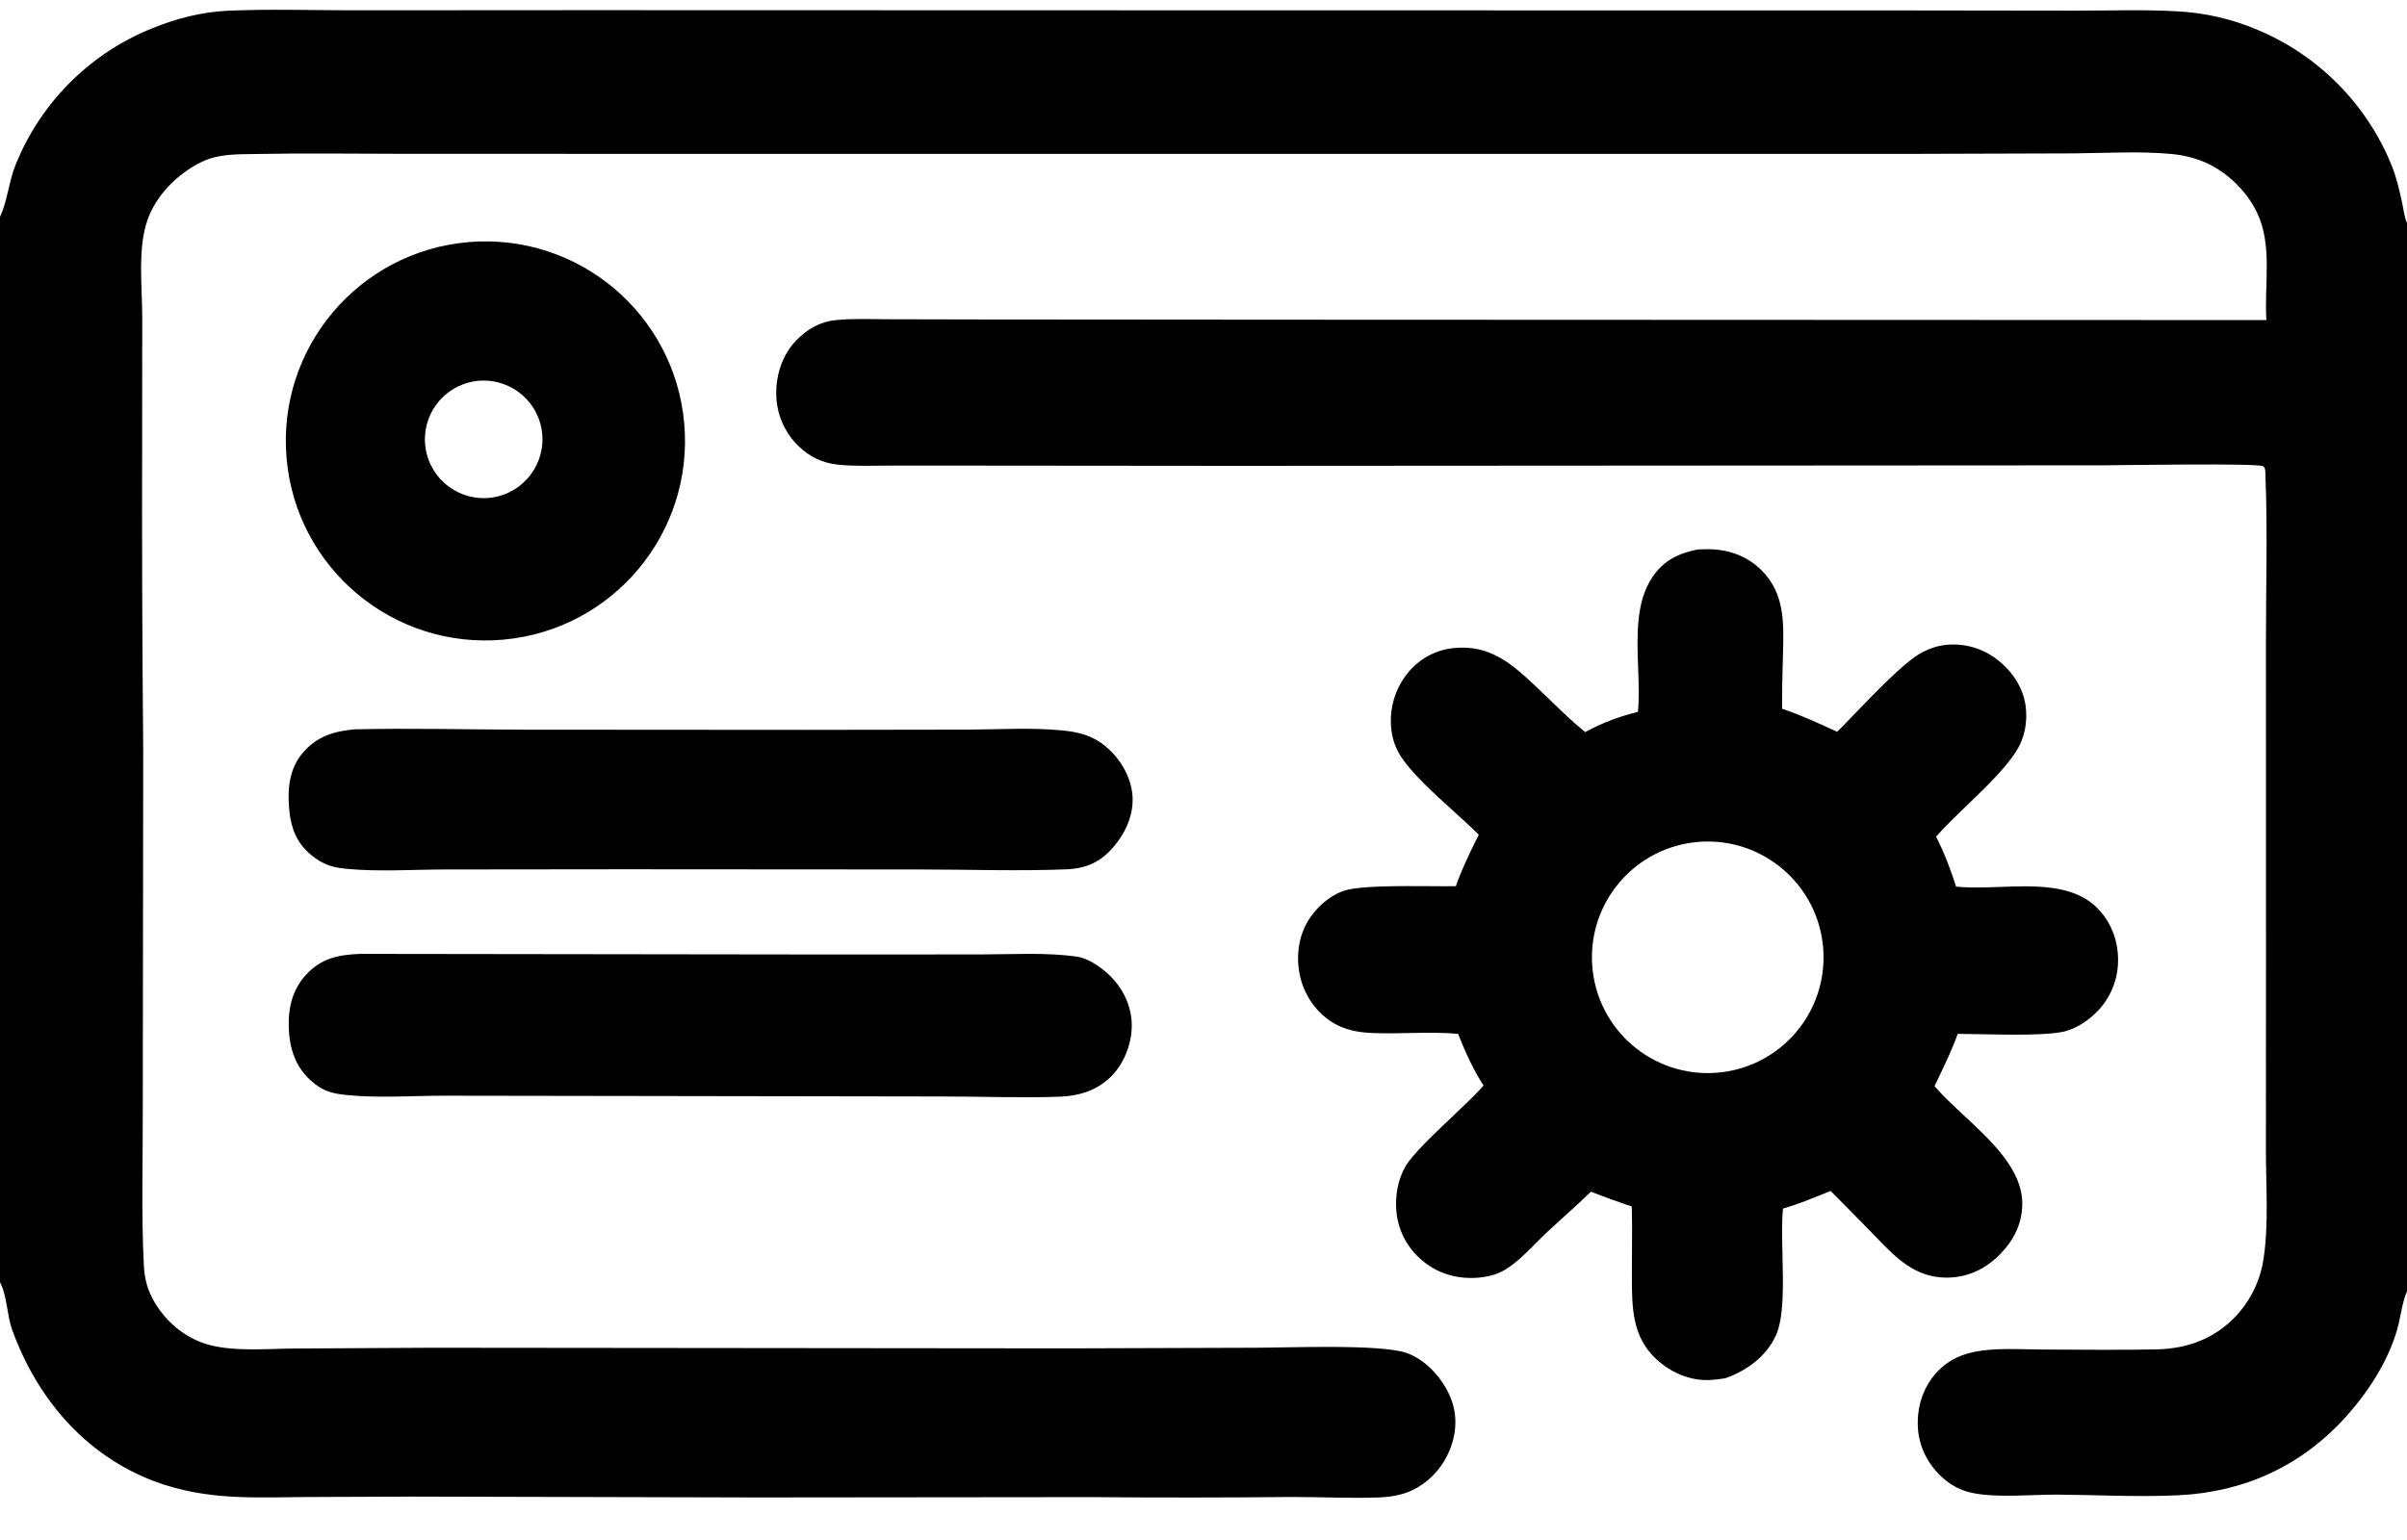 <?xml version="1.0" encoding="UTF-8"?>
<svg xmlns="http://www.w3.org/2000/svg" width="50" height="32" viewBox="0 0 50 32" fill="none">
  <path fill-rule="evenodd" clip-rule="evenodd" d="M35.447 11.412C35.388 11.412 35.329 11.414 35.27 11.417C34.87 11.495 34.562 11.643 34.326 11.991C33.978 12.506 34.004 13.212 34.029 13.887C34.04 14.203 34.052 14.512 34.024 14.792C33.628 14.89 33.288 15.017 32.929 15.213C32.674 15.006 32.436 14.775 32.198 14.545C32.105 14.454 32.012 14.364 31.918 14.276C31.406 13.793 30.952 13.391 30.201 13.466C29.816 13.504 29.481 13.69 29.239 13.989C28.971 14.323 28.85 14.751 28.904 15.175C28.927 15.362 28.986 15.532 29.084 15.692C29.303 16.047 29.773 16.473 30.195 16.856C30.389 17.032 30.573 17.198 30.718 17.345C30.699 17.382 30.68 17.42 30.662 17.458C30.509 17.77 30.355 18.084 30.243 18.414C30.113 18.417 29.927 18.416 29.714 18.414C29.082 18.41 28.217 18.404 27.909 18.512C27.699 18.585 27.514 18.724 27.362 18.885C27.075 19.191 26.95 19.566 26.966 19.981C26.982 20.405 27.157 20.802 27.472 21.089C27.9 21.476 28.377 21.473 28.911 21.47C28.938 21.47 28.964 21.47 28.991 21.47C29.101 21.469 29.212 21.467 29.324 21.465C29.646 21.459 29.973 21.453 30.289 21.484C30.438 21.855 30.598 22.221 30.818 22.557C30.663 22.735 30.414 22.971 30.154 23.217C29.761 23.59 29.344 23.986 29.198 24.233C29.039 24.504 28.981 24.838 29.005 25.149C29.035 25.554 29.229 25.93 29.541 26.19C29.879 26.476 30.294 26.588 30.731 26.547C30.915 26.529 31.095 26.484 31.254 26.39C31.492 26.249 31.703 26.035 31.908 25.829C31.987 25.749 32.065 25.67 32.143 25.597C32.264 25.484 32.387 25.373 32.51 25.262C32.692 25.098 32.874 24.933 33.049 24.762C33.329 24.872 33.609 24.975 33.895 25.068C33.906 25.365 33.903 25.662 33.901 25.96C33.9 26.113 33.898 26.266 33.899 26.419C33.899 26.456 33.899 26.493 33.899 26.53C33.9 27.167 33.901 27.776 34.41 28.246C34.71 28.524 35.115 28.697 35.527 28.675C35.632 28.669 35.736 28.657 35.839 28.639C36.282 28.483 36.686 28.191 36.888 27.754C37.059 27.385 37.042 26.71 37.027 26.084C37.018 25.721 37.01 25.375 37.038 25.113C37.306 25.037 37.568 24.931 37.828 24.827C37.895 24.8 37.961 24.773 38.027 24.747C38.305 25.025 38.581 25.305 38.855 25.587C38.896 25.629 38.936 25.671 38.977 25.713C39.389 26.139 39.782 26.546 40.431 26.548C40.865 26.55 41.24 26.373 41.543 26.066C41.832 25.772 42.011 25.422 42.008 25.001C42.003 24.301 41.371 23.713 40.795 23.177C40.57 22.968 40.353 22.766 40.185 22.568C40.211 22.514 40.237 22.459 40.264 22.405C40.408 22.103 40.555 21.797 40.667 21.483C40.788 21.483 40.951 21.486 41.135 21.49C41.749 21.502 42.604 21.519 42.928 21.421C43.16 21.351 43.383 21.201 43.553 21.03C43.845 20.738 44.006 20.339 43.998 19.925C43.993 19.515 43.837 19.124 43.537 18.84C43.046 18.375 42.266 18.403 41.532 18.43C41.215 18.441 40.906 18.452 40.633 18.423C40.517 18.058 40.39 17.727 40.218 17.384C40.382 17.196 40.608 16.977 40.846 16.747C41.291 16.319 41.774 15.854 41.957 15.476C42.064 15.255 42.103 15.008 42.087 14.764C42.062 14.361 41.853 14.015 41.552 13.758C41.243 13.493 40.859 13.365 40.453 13.397C40.228 13.415 40.023 13.493 39.833 13.612C39.508 13.818 38.965 14.379 38.539 14.82C38.396 14.969 38.266 15.104 38.162 15.207L38.139 15.196C37.766 15.023 37.41 14.858 37.018 14.727C37.018 14.373 37.024 14.018 37.035 13.664C37.036 13.631 37.037 13.598 37.038 13.564C37.055 12.937 37.072 12.327 36.591 11.849C36.28 11.54 35.88 11.407 35.447 11.412ZM37.873 19.71C37.974 21.035 36.982 22.19 35.657 22.291C34.332 22.392 33.176 21.399 33.076 20.074C32.975 18.749 33.968 17.594 35.293 17.493C36.617 17.393 37.773 18.386 37.873 19.71Z" fill="black"></path>
  <path fill-rule="evenodd" clip-rule="evenodd" d="M14.214 8.804C14.017 6.529 12.017 4.842 9.742 5.03C7.453 5.22 5.754 7.233 5.953 9.521C6.151 11.809 8.172 13.499 10.459 13.291C12.732 13.085 14.411 11.079 14.214 8.804ZM11.255 8.949C11.355 9.62 10.889 10.244 10.217 10.339C9.554 10.432 8.939 9.972 8.84 9.309C8.741 8.646 9.195 8.028 9.857 7.923C10.527 7.818 11.155 8.278 11.255 8.949Z" fill="black"></path>
  <path d="M7.48 19.821L17.385 19.834L20.4 19.832C21.051 19.831 21.731 19.787 22.375 19.879C22.586 19.909 22.823 20.068 22.983 20.206C23.284 20.468 23.485 20.834 23.508 21.236C23.529 21.619 23.381 22.041 23.122 22.325C22.829 22.645 22.449 22.767 22.028 22.788C21.2 22.818 20.361 22.782 19.533 22.784L13.216 22.774L9.221 22.768C8.555 22.768 7.856 22.821 7.193 22.753C6.876 22.721 6.689 22.664 6.449 22.446C6.133 22.159 6.014 21.78 5.999 21.366C5.983 20.948 6.072 20.559 6.367 20.244C6.683 19.907 7.04 19.838 7.48 19.821Z" fill="black"></path>
  <path d="M7.361 15.155C8.527 15.128 9.702 15.159 10.869 15.162L16.717 15.166L20.1 15.161C20.736 15.158 21.404 15.116 22.037 15.175C22.396 15.208 22.683 15.275 22.965 15.508C23.267 15.757 23.498 16.142 23.525 16.537C23.552 16.938 23.378 17.314 23.12 17.611C22.867 17.902 22.585 18.035 22.204 18.062C21.182 18.105 20.144 18.067 19.12 18.067L12.995 18.063L9.234 18.067C8.563 18.069 7.862 18.117 7.194 18.053C6.897 18.025 6.709 17.962 6.474 17.774C6.177 17.538 6.05 17.227 6.012 16.86C5.967 16.434 5.996 15.995 6.28 15.655C6.572 15.305 6.927 15.196 7.361 15.155Z" fill="black"></path>
  <path d="M0 4.503C0.006 4.49 0.013 4.476 0.019 4.462C0.155 4.157 0.188 3.76 0.322 3.43C0.842 2.131 1.873 1.102 3.172 0.584C3.657 0.386 4.193 0.249 4.718 0.224C5.587 0.184 6.469 0.214 7.339 0.214L12.209 0.211L26.957 0.215L39.273 0.216L43.123 0.221C43.819 0.222 44.526 0.195 45.221 0.235C45.8 0.264 46.369 0.395 46.902 0.623C48.168 1.155 49.169 2.171 49.684 3.444C49.784 3.696 49.843 3.956 49.9 4.221C49.929 4.355 49.945 4.51 50 4.636V26.833C49.895 27.073 49.87 27.366 49.798 27.619C49.605 28.295 49.188 28.934 48.72 29.451C47.799 30.467 46.62 31.002 45.26 31.07C44.423 31.111 43.586 31.063 42.749 31.057C42.204 31.054 41.489 31.13 40.965 31.021C40.726 30.971 40.516 30.856 40.337 30.691C40.036 30.415 39.851 30.038 39.838 29.628C39.823 29.206 39.963 28.787 40.263 28.483C40.449 28.293 40.677 28.171 40.934 28.109C41.409 27.994 41.94 28.041 42.426 28.042C43.218 28.043 44.012 28.057 44.803 28.039C45.44 28.024 46.004 27.817 46.448 27.346C46.759 27.011 46.96 26.59 47.023 26.137C47.129 25.419 47.069 24.631 47.069 23.905L47.071 19.983L47.07 13.327C47.069 12.187 47.105 11.035 47.06 9.897C47.057 9.837 47.067 9.727 47.015 9.689C46.919 9.619 44.05 9.667 43.701 9.669L25.662 9.68L20.113 9.675L18.468 9.675C18.117 9.675 17.754 9.692 17.404 9.655C17.086 9.621 16.822 9.495 16.591 9.273C16.295 8.988 16.127 8.596 16.125 8.185C16.12 7.774 16.259 7.359 16.55 7.063C16.777 6.832 17.04 6.683 17.366 6.651C17.73 6.615 18.105 6.633 18.47 6.634L20.313 6.638L26.575 6.643L47.079 6.651C47.031 5.916 47.213 5.106 46.885 4.418C46.651 3.929 46.186 3.501 45.675 3.322C45.49 3.257 45.298 3.216 45.103 3.199C44.432 3.138 43.734 3.182 43.06 3.187L39.792 3.197L31.649 3.198L13.621 3.197L8.338 3.196C7.326 3.195 6.31 3.18 5.298 3.2C4.918 3.207 4.537 3.195 4.187 3.365C3.692 3.606 3.236 4.06 3.058 4.588C2.855 5.188 2.956 5.979 2.955 6.614L2.953 8.966C2.947 11.173 2.954 13.38 2.975 15.587L2.966 22.986C2.97 24.077 2.933 25.186 2.987 26.274C3 26.519 3.04 26.73 3.151 26.949C3.393 27.429 3.835 27.814 4.358 27.949C4.907 28.091 5.576 28.023 6.143 28.021L8.976 28.005L22.17 28.018L26.1 28.005C26.766 28.004 28.679 27.925 29.217 28.113C29.598 28.247 29.914 28.589 30.089 28.945C30.264 29.302 30.274 29.681 30.143 30.055C30.005 30.45 29.709 30.793 29.328 30.97C29.106 31.073 28.872 31.107 28.629 31.116C28.03 31.137 27.425 31.105 26.825 31.106C25.454 31.12 24.083 31.121 22.712 31.109L15.752 31.116L8.605 31.098L6.366 31.107C5.868 31.111 5.367 31.127 4.869 31.102C4.296 31.074 3.732 30.98 3.195 30.775C1.761 30.231 0.761 29.045 0.25 27.625C0.147 27.338 0.146 26.942 0.018 26.681C0.012 26.669 0.006 26.658 0 26.646V4.503Z" fill="black"></path>
</svg>
